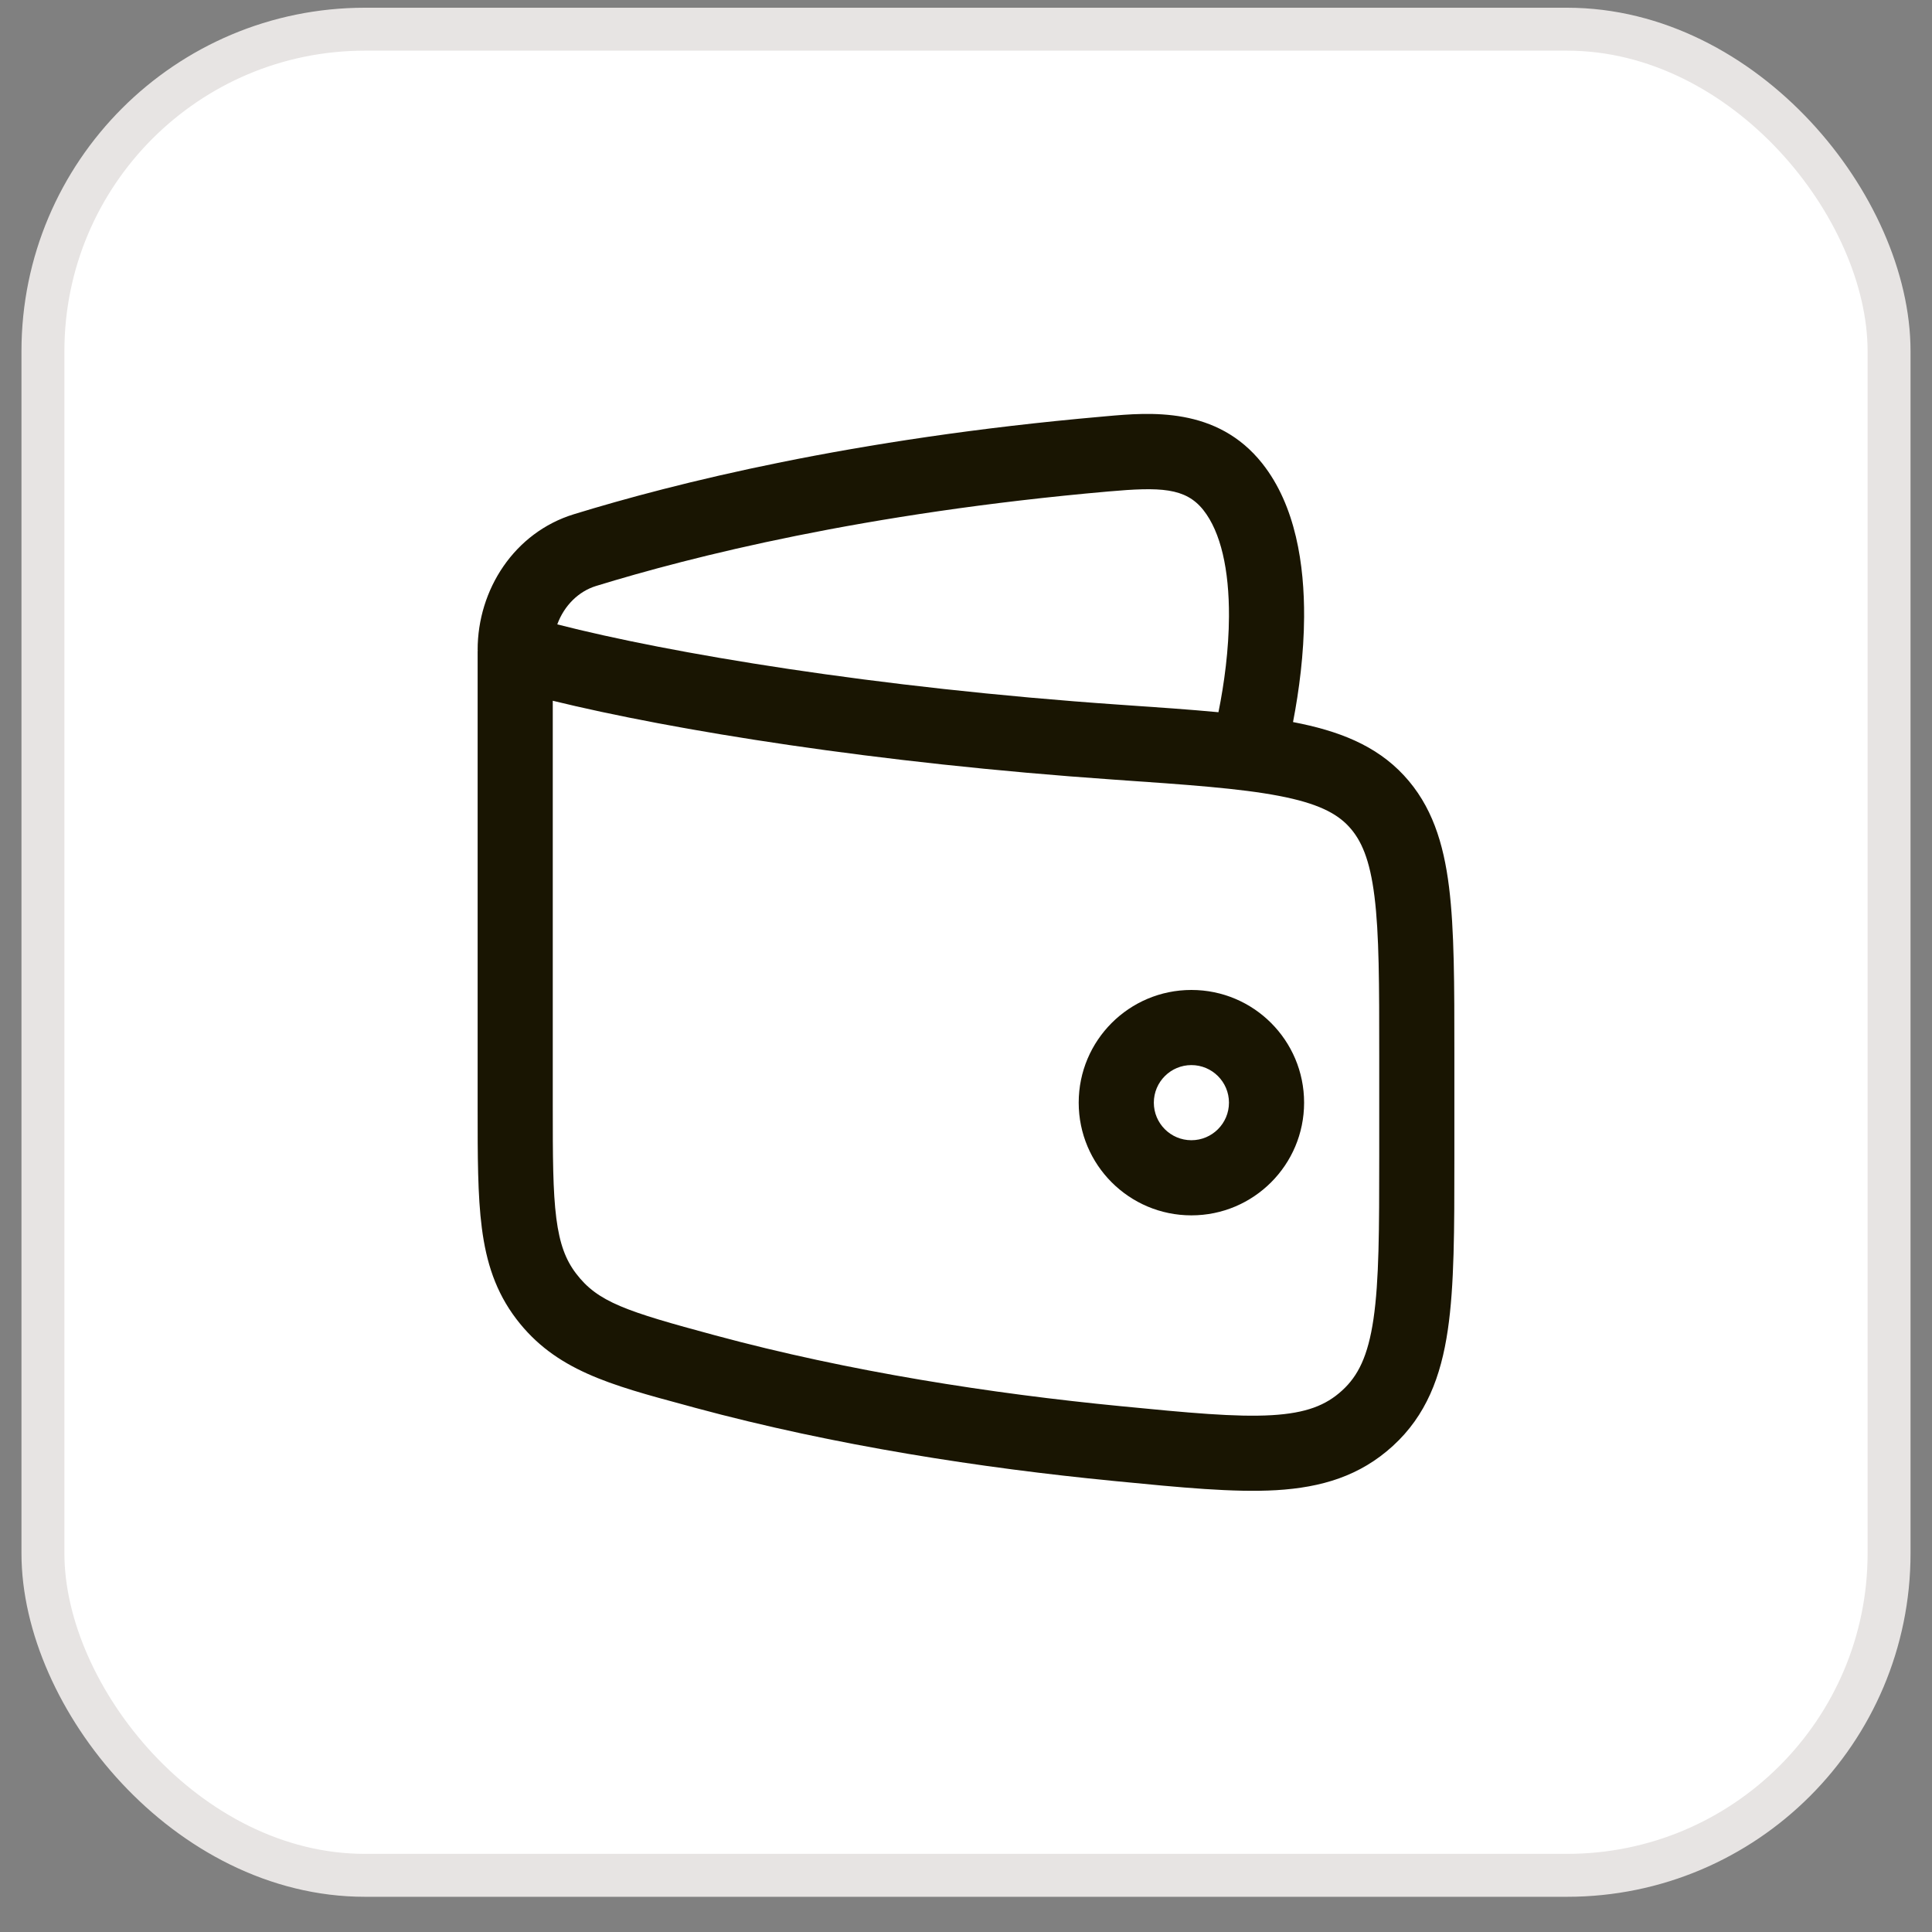 <svg width="45" height="45" viewBox="0 0 45 45" fill="none" xmlns="http://www.w3.org/2000/svg">
<rect x="0" y="0" width="45" height="45" fill="#808080" stroke="none"/>
<rect x="1" y="0.68" width="43" height="43" rx="7.5" fill="white"/>
<rect x="1" y="0.68" width="43" height="43" rx="7.5" stroke="#E7E4E3"/>
<path fill-rule="evenodd" clip-rule="evenodd" d="M27.75 23.058C29.2 23.058 30.375 24.233 30.375 25.683C30.375 27.132 29.2 28.308 27.75 28.308C26.3 28.308 25.125 27.132 25.125 25.683C25.125 24.233 26.3 23.058 27.75 23.058ZM27.75 24.808C27.267 24.808 26.875 25.2 26.875 25.683C26.875 26.166 27.267 26.558 27.75 26.558C28.233 26.558 28.625 26.166 28.625 25.683C28.625 25.2 28.233 24.808 27.75 24.808Z" fill="#191502"/>
<path fill-rule="evenodd" clip-rule="evenodd" d="M25.768 9.695C26.774 9.605 28.347 9.465 29.401 10.795C30.184 11.784 30.382 13.166 30.375 14.373C30.37 15.226 30.26 16.08 30.117 16.818L30.121 16.819C31.168 17.02 32.045 17.354 32.7 18.061C33.349 18.76 33.623 19.633 33.751 20.663C33.875 21.662 33.875 22.934 33.875 24.52V26.999C33.875 28.624 33.875 29.941 33.722 30.978C33.562 32.065 33.219 32.969 32.443 33.678C31.675 34.38 30.78 34.646 29.727 34.709C28.732 34.767 27.502 34.647 25.999 34.5L25.927 34.493C22.877 34.195 19.458 33.673 16.193 32.791C16.124 32.772 16.056 32.753 15.989 32.735C14.205 32.255 12.933 31.912 12.027 30.723C11.546 30.091 11.326 29.403 11.223 28.603C11.125 27.846 11.125 26.926 11.125 25.81V15.183C11.125 15.168 11.127 15.153 11.127 15.138H11.125C11.125 13.732 11.98 12.403 13.368 11.977C15.698 11.261 19.833 10.217 25.669 9.704C25.701 9.701 25.734 9.698 25.768 9.695ZM12.875 25.755C12.875 26.94 12.877 27.747 12.958 28.378C13.036 28.978 13.177 29.347 13.418 29.663C13.924 30.328 14.574 30.541 16.65 31.101C19.794 31.951 23.112 32.461 26.098 32.752C27.69 32.908 28.782 33.011 29.623 32.962C30.421 32.915 30.883 32.734 31.262 32.386C31.634 32.047 31.864 31.584 31.991 30.723C32.122 29.828 32.125 28.641 32.125 26.929V24.58C32.125 22.921 32.124 21.758 32.014 20.879C31.907 20.02 31.709 19.566 31.416 19.25C31.13 18.941 30.684 18.709 29.792 18.538C28.886 18.364 27.671 18.278 25.944 18.159C20.402 17.775 15.68 17.008 12.875 16.322V25.755ZM28.029 11.881C27.613 11.355 27.017 11.342 25.822 11.447C20.123 11.948 16.108 12.965 13.882 13.649C13.479 13.773 13.142 14.102 12.98 14.543C15.587 15.211 20.354 16.017 26.065 16.413L26.124 16.417C26.959 16.474 27.71 16.526 28.38 16.589C28.516 15.917 28.621 15.13 28.625 14.362C28.631 13.27 28.434 12.392 28.029 11.881Z" fill="#191502"/>
</svg>

